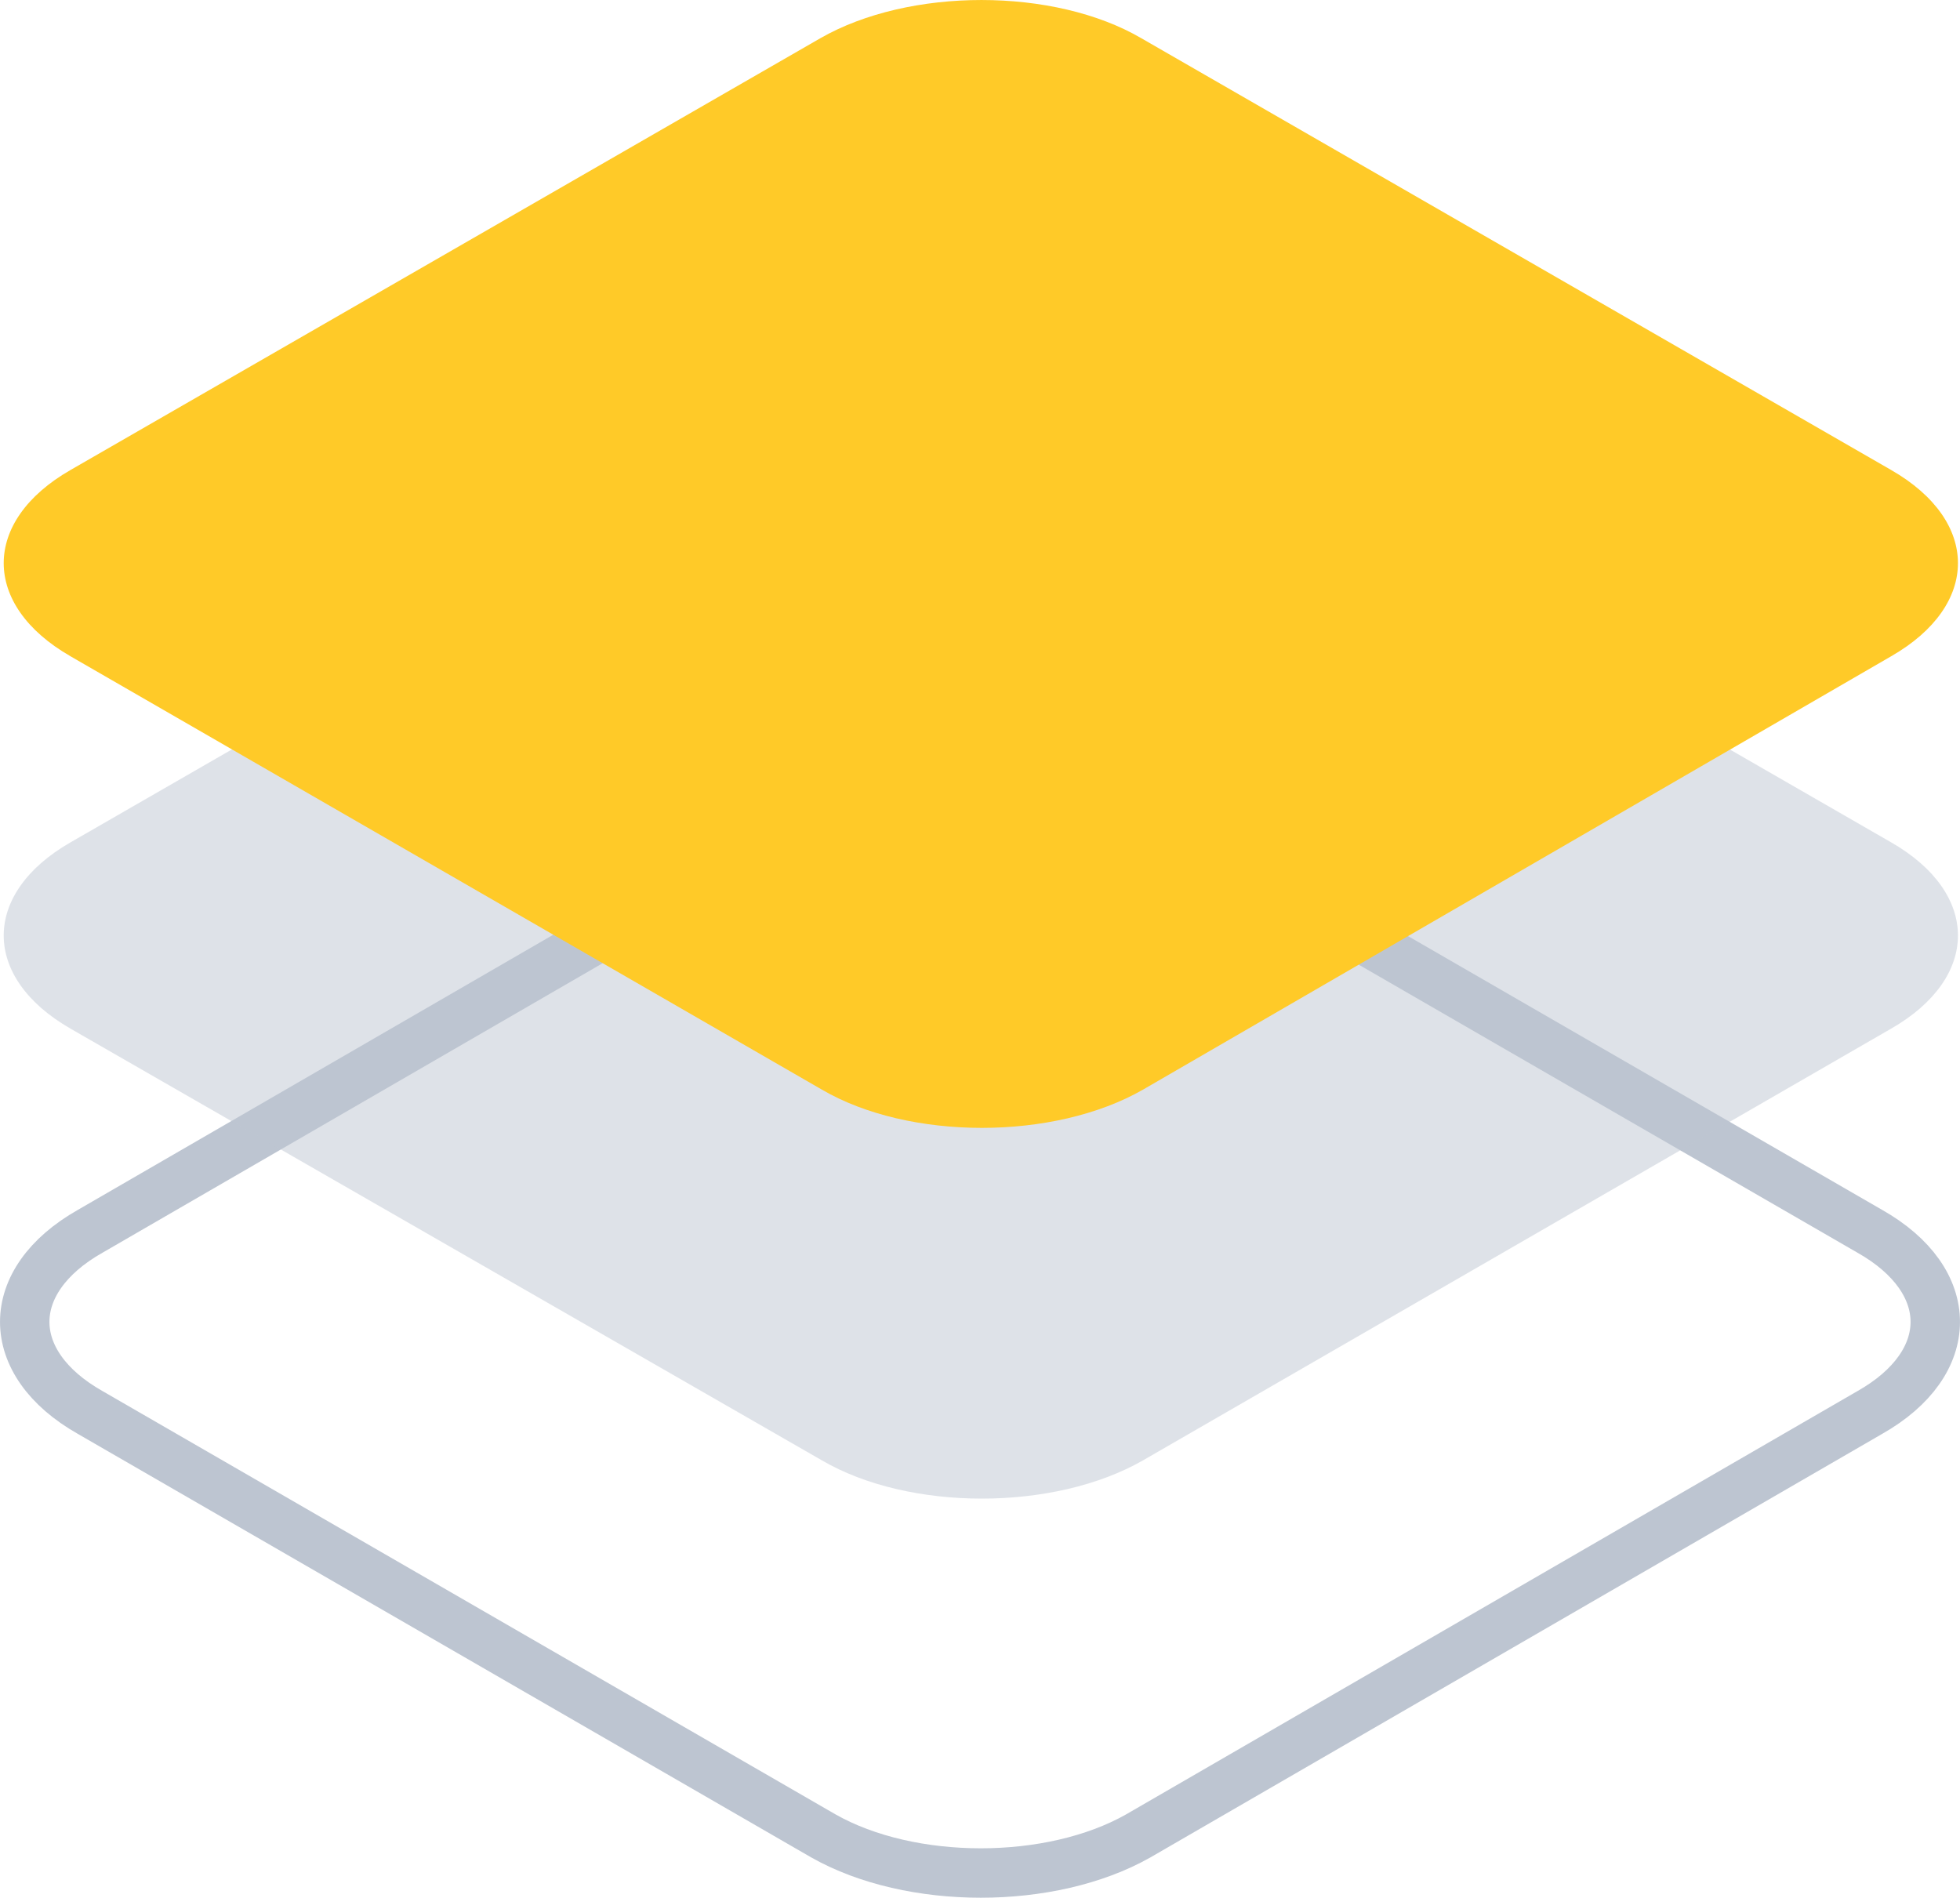 <?xml version="1.0" encoding="UTF-8"?>
<!DOCTYPE svg PUBLIC "-//W3C//DTD SVG 1.1//EN" "http://www.w3.org/Graphics/SVG/1.1/DTD/svg11.dtd">
<!-- Creator: CorelDRAW (Versão de avaliação) -->
<svg xmlns="http://www.w3.org/2000/svg" xml:space="preserve" width="31.472mm" height="30.474mm" version="1.1" style="shape-rendering:geometricPrecision; text-rendering:geometricPrecision; image-rendering:optimizeQuality; fill-rule:evenodd; clip-rule:evenodd"
viewBox="0 0 446.19 432.03"
 xmlns:xlink="http://www.w3.org/1999/xlink"
 xmlns:xodm="http://www.corel.com/coreldraw/odm/2003">
 <defs>
  <style type="text/css">
   <![CDATA[
    .str0 {stroke:#BDC5D1;stroke-width:11.25;stroke-linecap:round;stroke-linejoin:round;stroke-miterlimit:22.926}
    .fil0 {fill:none}
    .fil2 {fill:#FFCA28;fill-rule:nonzero}
    .fil1 {fill:#BDC5D1;fill-rule:nonzero;fill-opacity:0.502}
   ]]>
  </style>
 </defs>
 <g id="Camada_x0020_1">
  <g id="_1778465194512">
   <path class="fil0 str0" d="M20.54 321.56c-19.88,-11.25 -19.88,-30.01 0,-41.26l166.55 -96.4c19.88,-11.25 51.77,-11.25 71.64,0l166.92 96.4c19.88,11.25 19.88,30.01 0,41.26l-166.55 96.4c-19.88,11.25 -51.77,11.25 -71.64,0l-166.92 -96.4z"/>
   <path class="fil1" d="M16.04 234.16c-20.26,-11.63 -20.26,-30.76 0,-42.39l170.67 -98.28c20.26,-11.63 53.27,-11.63 73.15,0l170.67 98.28c20.26,11.63 20.26,30.76 0,42.39l-170.3 98.28c-20.26,11.63 -53.27,11.63 -73.15,0l-171.05 -98.28 0 0z"/>
   <path class="fil2" d="M16.04 149.39c-20.26,-11.63 -20.26,-30.76 0,-42.39l170.67 -98.28c20.26,-11.63 53.27,-11.63 73.15,0l170.67 98.28c20.26,11.63 20.26,30.76 0,42.39l-170.3 98.65c-20.26,11.63 -53.27,11.63 -73.15,0l-171.05 -98.65 0 0z"/>
  </g>
 </g>
</svg>
